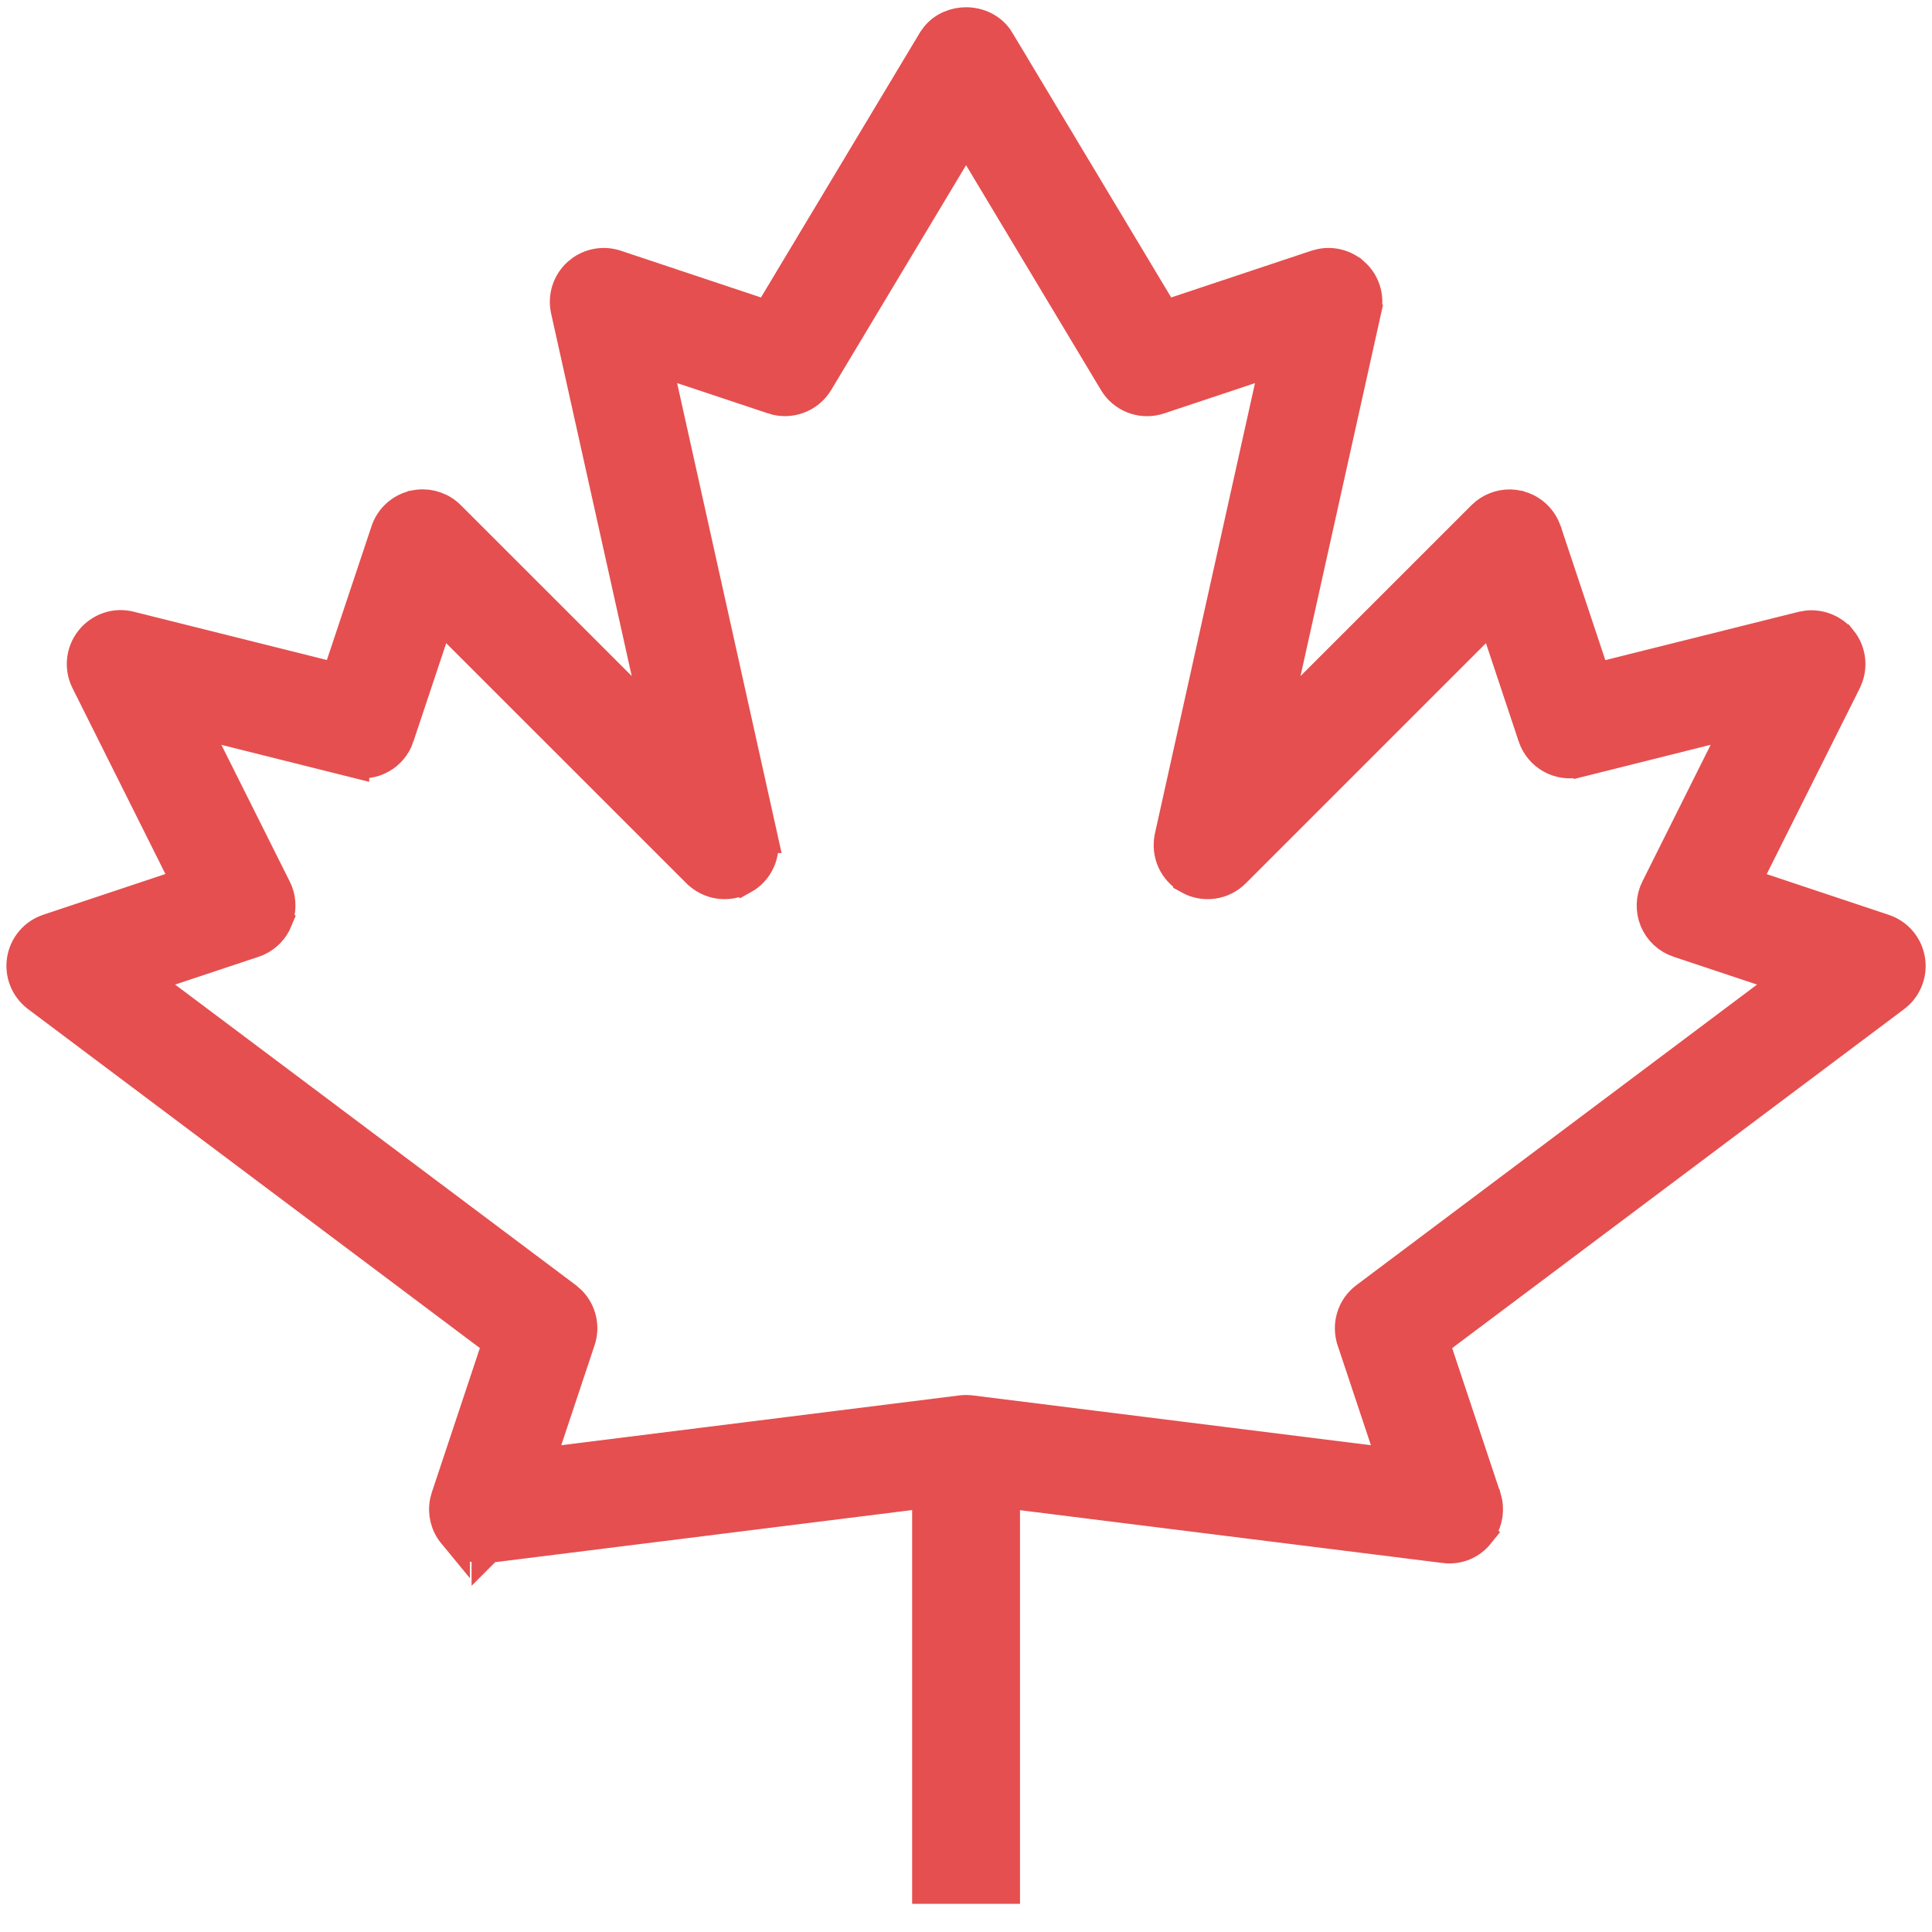 <svg xmlns="http://www.w3.org/2000/svg" fill="none" viewBox="0 0 60 60" height="60" width="60">
<g clip-path="url(#clip0_10749_1838)">
<path stroke="#E54F4F" fill="#E54F4F" d="M30.003 0.725C30.368 0.725 30.78 0.888 31.011 1.272H31.01L36.15 9.839L40.884 8.261L40.888 8.26L41.04 8.221C41.396 8.154 41.763 8.253 42.038 8.5H42.039C42.358 8.783 42.495 9.217 42.401 9.629L42.402 9.63L39.528 22.564L46.049 16.045L46.162 15.945C46.4 15.762 46.699 15.675 47.001 15.706L47.151 15.731L47.153 15.732L47.297 15.776C47.577 15.883 47.807 16.092 47.938 16.363L47.996 16.504V16.505L49.527 21.098L55.974 19.487L56.139 19.459C56.524 19.421 56.919 19.575 57.173 19.891H57.174C57.427 20.204 57.497 20.621 57.373 20.995L57.309 21.152L54.161 27.439L58.501 28.886H58.5C58.915 29.023 59.219 29.38 59.288 29.814C59.348 30.192 59.223 30.57 58.955 30.835L58.832 30.941L44.51 41.683L46.117 46.505L46.118 46.506L46.156 46.651C46.222 46.992 46.134 47.346 45.914 47.618L45.915 47.619C45.664 47.932 45.278 48.099 44.855 48.044V48.043L31.177 46.334V58.625H28.827V46.33L15.146 48.04L15.145 48.041V48.04C14.742 48.089 14.348 47.929 14.093 47.619V47.62C13.867 47.346 13.779 46.988 13.848 46.645L13.887 46.499L15.491 41.681L1.17 30.938L1.168 30.936C0.822 30.674 0.646 30.245 0.714 29.811C0.783 29.375 1.09 29.019 1.503 28.882L5.842 27.435L2.699 21.148C2.494 20.738 2.545 20.245 2.834 19.887C3.116 19.537 3.581 19.365 4.039 19.484H4.038L10.479 21.094L12.012 16.501C12.14 16.111 12.461 15.822 12.855 15.729L12.858 15.727L13.007 15.703C13.354 15.668 13.705 15.789 13.957 16.041L20.479 22.561L17.604 9.63C17.512 9.219 17.648 8.785 17.965 8.502L18.088 8.405C18.389 8.2 18.772 8.144 19.121 8.261H19.122L23.855 9.839L28.995 1.272L29.09 1.139C29.328 0.85 29.683 0.725 30.003 0.725ZM25.385 11.854C25.1 12.328 24.523 12.537 24.006 12.363V12.362L20.349 11.144L23.65 25.993H23.649C23.764 26.503 23.526 27.027 23.069 27.278L23.068 27.277C22.603 27.536 22.039 27.443 21.674 27.081L21.672 27.08L13.639 19.05L12.365 22.869L12.366 22.87C12.174 23.453 11.566 23.791 10.966 23.639V23.64L5.942 22.383L8.55 27.598L8.602 27.714C8.705 27.99 8.7 28.298 8.586 28.573L8.587 28.574C8.472 28.852 8.258 29.072 7.99 29.194L7.872 29.24L4.375 30.404L17.582 40.31L17.722 40.434C18.022 40.744 18.133 41.203 17.989 41.625L16.705 45.477L29.857 43.832C29.913 43.824 29.966 43.822 30.012 43.823L30.138 43.831L30.148 43.832L43.3 45.477L42.015 41.621V41.62C41.856 41.142 42.02 40.612 42.426 40.31L55.63 30.404L52.132 29.238C51.81 29.131 51.548 28.89 51.417 28.572L51.416 28.57C51.29 28.261 51.299 27.904 51.454 27.596L54.06 22.381L49.038 23.638L49.037 23.637C48.431 23.789 47.832 23.443 47.639 22.872V22.87L46.366 19.049L38.336 27.079C37.965 27.452 37.389 27.53 36.935 27.277V27.276C36.477 27.023 36.246 26.503 36.355 25.996V25.993L39.654 11.145L35.999 12.363C35.504 12.531 34.971 12.35 34.675 11.94L34.619 11.854L30.002 4.158L25.385 11.854Z"></path>
</g>
<defs>
<clipPath id="clip0_10749_1838">
<rect fill="white" height="60" width="60"></rect>
</clipPath>
</defs>
</svg>
